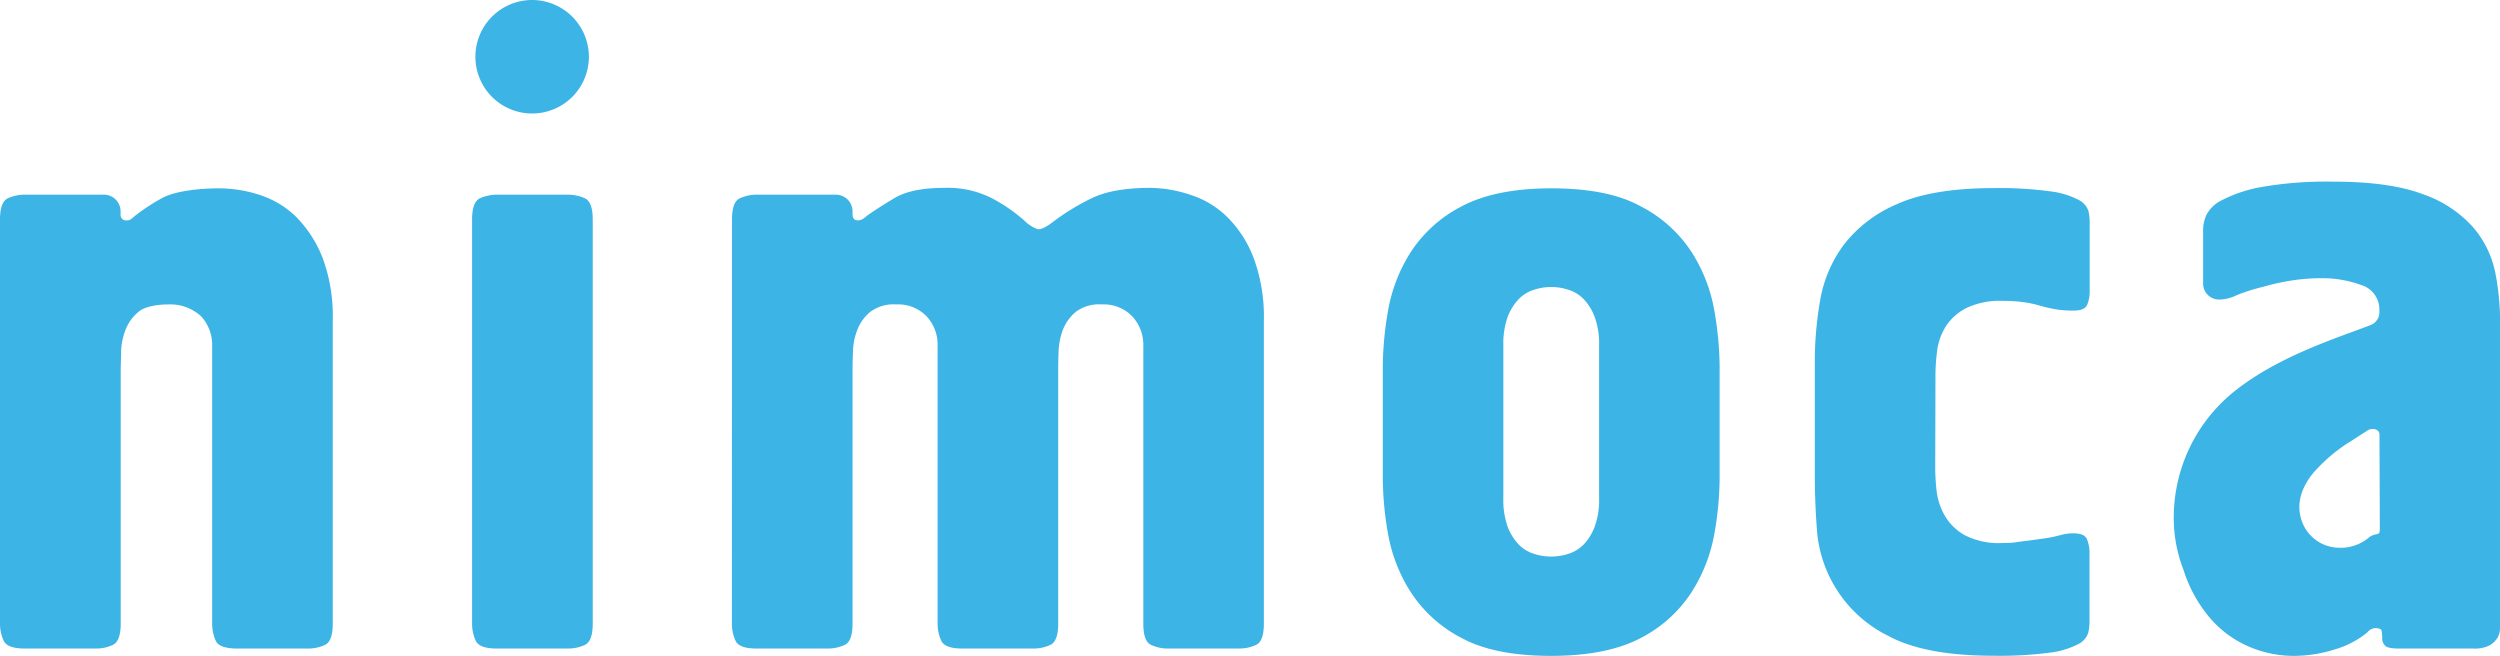 <svg xmlns="http://www.w3.org/2000/svg" viewBox="0 0 422.91 110.95"><defs><style>.cls-1{fill:#3cb4e5;}</style></defs><g id="レイヤー_2" data-name="レイヤー 2"><g id="レイヤー_3" data-name="レイヤー 3"><path class="cls-1" d="M0,37.14c0-2,.46-3.21,1.35-3.61a7.08,7.08,0,0,1,2.86-.6H17.54a2.83,2.83,0,0,1,2.86,2.85v.45a.93.93,0,0,0,1.05,1.05,1.24,1.24,0,0,0,.75-.23,6.78,6.78,0,0,0,.6-.51,33.66,33.66,0,0,1,4.56-3c1.95-1.12,5.94-1.68,9.73-1.68A22.12,22.12,0,0,1,44,33a15.67,15.67,0,0,1,6.16,3.75,20.47,20.47,0,0,1,4.42,6.89,28.36,28.36,0,0,1,1.71,10.57V105.5c0,2-.45,3.21-1.34,3.61a6.78,6.78,0,0,1-2.85.6h-12c-2,0-3.23-.45-3.62-1.35a7.14,7.14,0,0,1-.59-2.86v-47a7.11,7.11,0,0,0-1.88-5,7.7,7.7,0,0,0-5.59-2c-1.91,0-4.05.4-5,1.26a7.28,7.28,0,0,0-2.17,3,10.82,10.82,0,0,0-.76,3.59c0,1.25-.07,2.32-.07,3.23V105.5c0,2-.47,3.21-1.36,3.61a6.7,6.7,0,0,1-2.84.6h-12c-2,0-3.22-.45-3.61-1.35A7,7,0,0,1,0,105.5Z"/><path class="cls-1" d="M100.27,105.5c0,2-.46,3.21-1.36,3.61a6.81,6.81,0,0,1-2.85.6h-12c-2,0-3.2-.45-3.6-1.35a7,7,0,0,1-.6-2.86V37.14c0-2,.46-3.21,1.35-3.61a7.18,7.18,0,0,1,2.85-.6h12a7.14,7.14,0,0,1,2.85.6c.9.4,1.36,1.6,1.36,3.61Z"/><path class="cls-1" d="M123.83,37.14c0-2,.44-3.21,1.35-3.61a7,7,0,0,1,2.84-.6h13.34a2.83,2.83,0,0,1,2.86,2.85v.45c0,.7.3,1.05.91,1.05a1.52,1.52,0,0,0,.8-.23,3.9,3.9,0,0,0,.68-.51c1.11-.81,2.65-1.79,4.65-3s4.85-1.76,8.54-1.76a16.56,16.56,0,0,1,7.81,1.66,27.89,27.89,0,0,1,5.69,3.89,6,6,0,0,0,2.18,1.42c.55.15,1.53-.32,2.92-1.42a38.82,38.82,0,0,1,6.16-3.74c2.4-1.2,5.74-1.81,10.05-1.81A22.08,22.08,0,0,1,201.49,33a15.43,15.43,0,0,1,6.15,3.75,19.47,19.47,0,0,1,4.43,6.89,28.54,28.54,0,0,1,1.73,10.57V105.5c0,2-.44,3.21-1.35,3.61a6.78,6.78,0,0,1-2.85.6h-12a6.81,6.81,0,0,1-2.85-.6c-.9-.4-1.34-1.6-1.34-3.61v-47a7.08,7.08,0,0,0-1.89-5,6.66,6.66,0,0,0-5.16-2A6.57,6.57,0,0,0,182,52.74a7.62,7.62,0,0,0-2.18,3,11.61,11.61,0,0,0-.74,3.59c-.06,1.25-.07,2.32-.07,3.23V105.5c0,2-.46,3.21-1.36,3.61a6.7,6.7,0,0,1-2.84.6h-12q-3,0-3.6-1.35a7,7,0,0,1-.6-2.86v-47a7.06,7.06,0,0,0-1.87-5,6.68,6.68,0,0,0-5.17-2,6.53,6.53,0,0,0-4.35,1.26,7.33,7.33,0,0,0-2.18,3,10.56,10.56,0,0,0-.74,3.59c-.06,1.25-.08,2.32-.08,3.23V105.5c0,2-.45,3.21-1.36,3.61a6.76,6.76,0,0,1-2.86.6H128c-2,0-3.21-.45-3.59-1.35a7,7,0,0,1-.6-2.86Z"/><path class="cls-1" d="M233.92,62a56.57,56.57,0,0,1,.89-9.45,27,27,0,0,1,3.83-9.89,22.54,22.54,0,0,1,8.55-7.72c3.75-2,8.81-3.08,15.22-3.08s11.47,1,15.21,3.08a22.54,22.54,0,0,1,8.55,7.72A27,27,0,0,1,290,52.51a56.67,56.67,0,0,1,.9,9.45V80.82a55.85,55.85,0,0,1-.9,9.52,27.13,27.13,0,0,1-3.83,9.81,22.54,22.54,0,0,1-8.54,7.74c-3.75,2-8.84,3.06-15.22,3.06s-11.47-1-15.22-3.06a22.5,22.5,0,0,1-8.55-7.74,27,27,0,0,1-3.83-9.81,55.77,55.77,0,0,1-.89-9.52Zm20.39,22.25a13.58,13.58,0,0,0,.74,4.88,9,9,0,0,0,1.88,3,6.3,6.3,0,0,0,2.63,1.58,9.42,9.42,0,0,0,5.69,0,6.24,6.24,0,0,0,2.63-1.58,8.7,8.7,0,0,0,1.87-3,13.11,13.11,0,0,0,.76-4.88V58.46a13.15,13.15,0,0,0-.76-4.88,8.79,8.79,0,0,0-1.87-3A6,6,0,0,0,265.25,49a9.22,9.22,0,0,0-5.69,0,6.1,6.1,0,0,0-2.63,1.58,9.13,9.13,0,0,0-1.88,3,13.62,13.62,0,0,0-.74,4.88Z"/><path class="cls-1" d="M327.37,79.14a37.33,37.33,0,0,0,.22,3.82,11.25,11.25,0,0,0,1.35,4.19,9,9,0,0,0,3.38,3.36,12.6,12.6,0,0,0,6.45,1.35c.59,0,1.39,0,2.39-.15s2.46-.3,4.35-.59a21.89,21.89,0,0,0,3.08-.61,8.1,8.1,0,0,1,2.18-.29c1.3,0,2.06.36,2.32,1.13a6.12,6.12,0,0,1,.38,1.87v12a8.39,8.39,0,0,1-.23,1.88,3.32,3.32,0,0,1-1.72,1.88,14.17,14.17,0,0,1-4.81,1.43,65.64,65.64,0,0,1-9.43.52c-7.72,0-13.61-1.1-17.72-3.29a21.77,21.77,0,0,1-12.21-18.15C307.09,86,307,83,307,80.37V61.21a60.83,60.83,0,0,1,.89-10.33,22.08,22.08,0,0,1,4-9.46,22.38,22.38,0,0,1,9.07-6.91c4-1.79,9.45-2.69,16.36-2.69a63.67,63.67,0,0,1,9.43.54,14,14,0,0,1,4.81,1.42,3.38,3.38,0,0,1,1.72,1.87,8.58,8.58,0,0,1,.22,1.89v12a6.22,6.22,0,0,1-.37,1.89c-.26.74-1,1.11-2.32,1.11a18,18,0,0,1-3.08-.22,24.18,24.18,0,0,1-2.56-.59,18.94,18.94,0,0,0-2.77-.6,23.17,23.17,0,0,0-3.59-.23,13.14,13.14,0,0,0-6.15,1.2,8.87,8.87,0,0,0-3.46,3.06,10.08,10.08,0,0,0-1.5,4.12,32.57,32.57,0,0,0-.29,4.33Z"/><path class="cls-1" d="M422.91,104.46v1.79a3.15,3.15,0,0,1-.44,1.66,3.88,3.88,0,0,1-1.35,1.28,5.58,5.58,0,0,1-2.72.52H405.82c-1.3,0-2.11-.17-2.39-.53a1.71,1.71,0,0,1-.45-1.12,9.2,9.2,0,0,0-.08-1.28c0-.34-.43-.53-1.13-.53a2,2,0,0,0-1.34.76,15.43,15.43,0,0,1-5.55,2.87,22.88,22.88,0,0,1-6.75,1.07,19.23,19.23,0,0,1-7.73-1.58,18.1,18.1,0,0,1-6.52-4.79,23.45,23.45,0,0,1-4.51-8.17,24.3,24.3,0,0,1-1.64-9.5,27.36,27.36,0,0,1,10-20.51c5.69-4.62,12.65-7.48,19.49-10L401,55a2.32,2.32,0,0,0,1.5-2.39,4.32,4.32,0,0,0-3.15-4.42,19,19,0,0,0-6.44-1.13,33.22,33.22,0,0,0-5.18.38,39.07,39.07,0,0,0-5,1.11A29.58,29.58,0,0,0,378.22,50a6.59,6.59,0,0,1-2.69.67,2.69,2.69,0,0,1-2.84-2.7v-9.3a6.41,6.41,0,0,1,.52-2.24A5.79,5.79,0,0,1,376,33.8a23.21,23.21,0,0,1,6.67-2.18,63.79,63.79,0,0,1,12.08-.89q9.58,0,15.22,2.16a20.11,20.11,0,0,1,8.45,5.62,17,17,0,0,1,3.7,7.65,43.32,43.32,0,0,1,.81,8.24ZM402.52,73.64a.92.92,0,0,0-.67-1,1.61,1.61,0,0,0-1.42.22l-2.55,1.65a27.54,27.54,0,0,0-5.79,4.66c-2,2-3.58,4.92-3,7.85a6.76,6.76,0,0,0,6.54,5.64,7.41,7.41,0,0,0,5-1.65c1.3-1.09,1.95-.13,1.95-1.53Z"/><path class="cls-1" d="M99.62,9.61A9.6,9.6,0,1,1,90,0,9.62,9.62,0,0,1,99.62,9.61Z"/></g></g></svg>